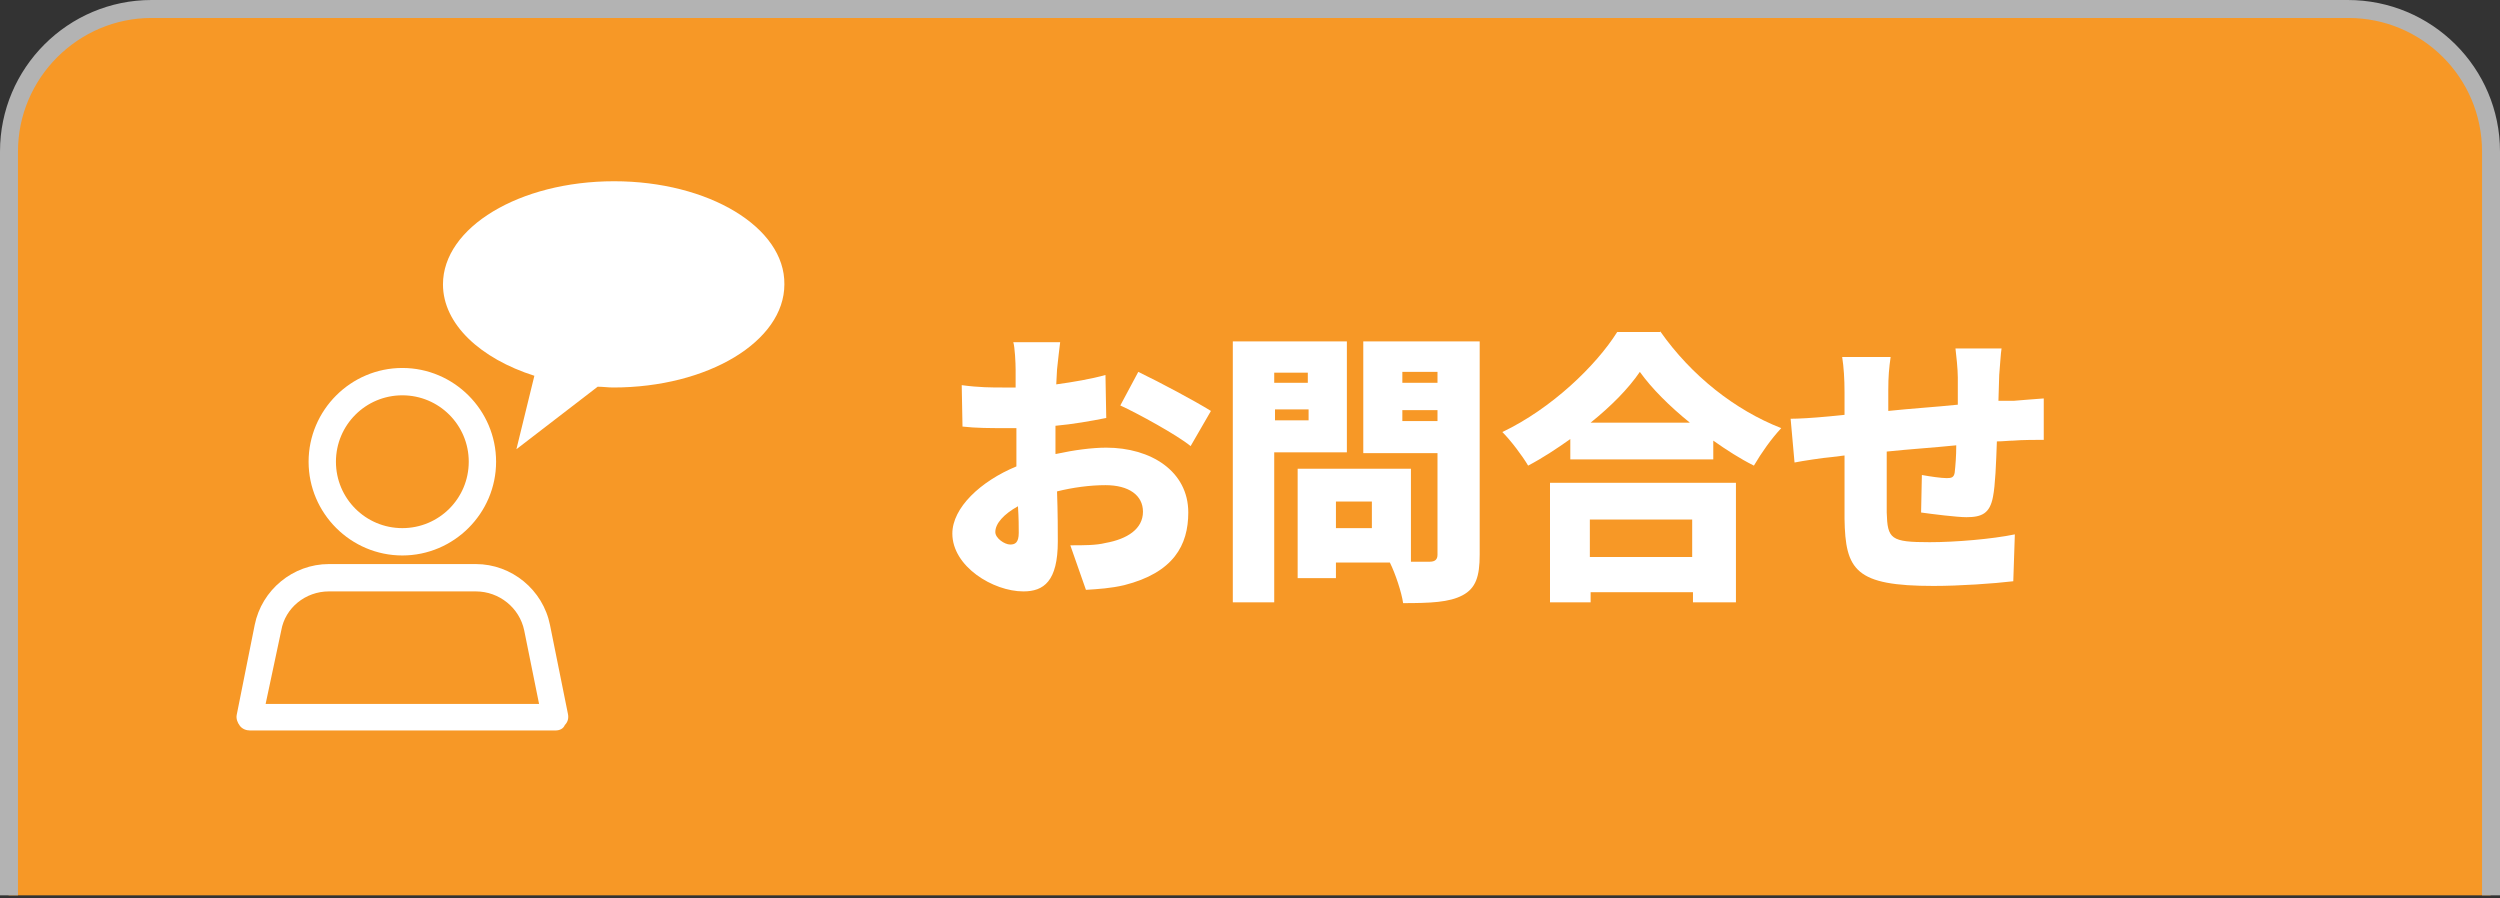 <?xml version="1.0" encoding="utf-8"?>
<!-- Generator: Adobe Illustrator 27.2.0, SVG Export Plug-In . SVG Version: 6.00 Build 0)  -->
<svg version="1.1" id="レイヤー_1" xmlns="http://www.w3.org/2000/svg" xmlns:xlink="http://www.w3.org/1999/xlink" x="0px"
	 y="0px" viewBox="0 0 320 115" style="enable-background:new 0 0 320 115;" xml:space="preserve">
<rect x="0" y="0" width="320" height="115" fill="#333333" stroke="none"/>
<style type="text/css">
	.st0{fill:#F79826;}
	.st1{fill:#B3B3B3;}
	.st2{fill:none;}
	.st3{fill:#FFFFFF;}
</style>
<g>
	<g>
		<g>
			<path class="st0" d="M1.1,114.6V19.4C1.1,9.3,9.3,1.1,19.4,1.1h281.1c10.1,0,18.3,8.2,18.3,18.3v95.2"/>
			<path class="st1" d="M320,114.6h-2.3V19.4c0-9.5-7.7-17.1-17.1-17.1H19.4C10,2.3,2.3,10,2.3,19.4v95.2H0V19.4C0,8.7,8.7,0,19.4,0
				h281.1C311.3,0,320,8.7,320,19.4V114.6z"/>
		</g>
		<g>
			<g>
				<rect x="32" y="23.2" class="st2" width="68.6" height="68.6"/>
			</g>
			<g>
				<g>
					<g>
						<path class="st3" d="M51.5,71.1c-6.6,0-12-5.4-12-12s5.4-12,12-12s12,5.4,12,12S58.1,71.1,51.5,71.1z M51.5,50.6
							c-4.7,0-8.5,3.8-8.5,8.5s3.8,8.5,8.5,8.5s8.5-3.8,8.5-8.5S56.2,50.6,51.5,50.6z"/>
					</g>
				</g>
				<g>
					<g>
						<path class="st3" d="M71.1,93.5H32c-0.5,0-1-0.2-1.3-0.6c-0.3-0.4-0.5-0.9-0.4-1.4L32.6,80c0.9-4.5,4.9-7.8,9.5-7.8h18.8
							c4.6,0,8.6,3.3,9.5,7.8l2.3,11.4c0.1,0.5,0,1-0.4,1.4C72.1,93.3,71.6,93.5,71.1,93.5z M34,90.1h35l-1.9-9.4
							c-0.6-2.9-3.2-5-6.2-5H42.1c-3,0-5.6,2.1-6.1,5L34,90.1z"/>
					</g>
				</g>
				<g>
					<g>
						<g>
							<path class="st3" d="M78.6,23.2c-12.1,0-21.9,5.9-21.9,13.2c0,5.1,4.8,9.5,11.7,11.7l-2.3,9.4l10.4-8c0.7,0,1.3,0.1,2,0.1
								c12.1,0,21.9-5.9,21.9-13.2C100.5,29.1,90.7,23.2,78.6,23.2z"/>
						</g>
					</g>
				</g>
			</g>
		</g>
		<g>
			<g>
				<g>
					<path class="st3" d="M135.2,58.1c2.3-0.5,4.6-0.8,6.4-0.8c5.7,0,10.5,3,10.5,8.3c0,4.2-1.9,7.7-8.2,9.3
						c-1.7,0.4-3.3,0.5-4.9,0.6l-2-5.7c1.8,0,3.3,0,4.5-0.3c2.8-0.5,4.8-1.8,4.8-4c0-2.1-1.8-3.4-4.8-3.4c-2,0-4.2,0.3-6.2,0.8
						c0.1,2.7,0.1,5.3,0.1,6.4c0,5.1-1.8,6.4-4.4,6.4c-3.9,0-9.1-3.2-9.1-7.4c0-3.3,3.6-6.7,8.2-8.6c0-1,0-1.9,0-2.8v-2.1
						c-0.6,0-1.1,0-1.6,0c-1.6,0-3.6,0-5.3-0.2l-0.1-5.3c2.2,0.3,3.9,0.3,5.2,0.3c0.5,0,1.1,0,1.7,0v-2.3c0-0.8-0.1-2.9-0.3-3.5h6
						c-0.1,0.7-0.3,2.6-0.4,3.5l-0.1,1.9c2.2-0.3,4.5-0.7,6.3-1.2l0.1,5.5c-2,0.4-4.3,0.8-6.5,1c0,0.8,0,1.6,0,2.3V58.1z
						 M130.4,68.2c0-0.7,0-1.9-0.1-3.4c-1.8,1-2.9,2.2-2.9,3.3c0,0.8,1.2,1.6,1.9,1.6C129.9,69.7,130.4,69.5,130.4,68.2z
						 M145.7,47.6c2.9,1.4,7.2,3.7,9.3,5l-2.6,4.5c-1.7-1.4-6.8-4.2-9-5.2L145.7,47.6z"/>
				</g>
				<g>
					<path class="st3" d="M163.1,57.8v19.3h-5.3V43.7h14.6v14.2H163.1z M163.1,47.6V49h4.3v-1.3H163.1z M167.5,53.8v-1.4h-4.3v1.4
						H167.5z M189.4,71c0,2.8-0.5,4.3-2.2,5.2c-1.7,0.9-4.1,1-7.6,1c-0.2-1.4-1-3.8-1.7-5.2H171v2h-4.9v-14h14.5v11.9
						c1.1,0,2,0,2.4,0c0.7,0,1-0.3,1-0.9v-13h-9.5V43.7h14.9V71z M175.7,64.2H171v3.4h4.6V64.2z M179.5,47.6V49h4.5v-1.4H179.5z
						 M184,53.9v-1.4h-4.5v1.4H184z"/>
				</g>
				<g>
					<path class="st3" d="M212.5,42.4c4,5.7,9.6,10.1,15.5,12.4c-1.3,1.4-2.5,3.1-3.5,4.8c-1.8-0.9-3.5-2-5.2-3.2v2.4H201v-2.6
						c-1.7,1.2-3.5,2.4-5.4,3.4c-0.7-1.2-2.2-3.2-3.3-4.3c6.3-3,12-8.5,14.7-12.8H212.5z M198.3,61.8h23.9v15.3h-5.5v-1.3h-13.1v1.3
						h-5.2V61.8z M203.5,66.5v4.8h13.1v-4.8H203.5z M216.3,54.1c-2.6-2.1-4.9-4.4-6.4-6.5c-1.5,2.2-3.7,4.4-6.3,6.5H216.3z"/>
				</g>
				<g>
					<path class="st3" d="M257.8,51.3c1-0.1,2.6-0.2,3.8-0.3v5.3c-0.7,0-2.9,0-3.9,0.1c-0.6,0-1.3,0.1-2.1,0.1
						c-0.1,2.8-0.2,5.6-0.5,7.1c-0.4,2.1-1.4,2.6-3.4,2.6c-1.2,0-4.4-0.4-5.8-0.6l0.1-4.8c1.1,0.2,2.5,0.4,3.2,0.4
						c0.6,0,0.9-0.1,1-0.7c0.1-0.9,0.2-2.1,0.2-3.5c-2.9,0.3-6.1,0.5-8.9,0.8c0,3.1,0,6.2,0,7.8c0.1,3.4,0.5,3.8,5.5,3.8
						c3.3,0,8-0.4,10.9-1l-0.2,6c-2.5,0.3-6.9,0.6-10.2,0.6c-10,0-11.3-2-11.4-8.6c0-1.5,0-4.9,0-8.1l-1.6,0.2
						c-1.2,0.1-3.8,0.5-4.8,0.7l-0.5-5.6c1,0,2.8-0.1,4.9-0.3l2-0.2v-2.9c0-1.7-0.1-3.2-0.3-4.5h6.2c-0.2,1.4-0.3,2.5-0.3,4.2
						c0,0.6,0,1.6,0,2.7c2.8-0.3,6-0.5,8.9-0.8v-3.5c0-1-0.2-2.9-0.3-3.7h5.9c-0.1,0.5-0.2,2.3-0.3,3.4l-0.1,3.3L257.8,51.3z"/>
				</g>
			</g>
		</g>
	</g>
</g>
</svg>
